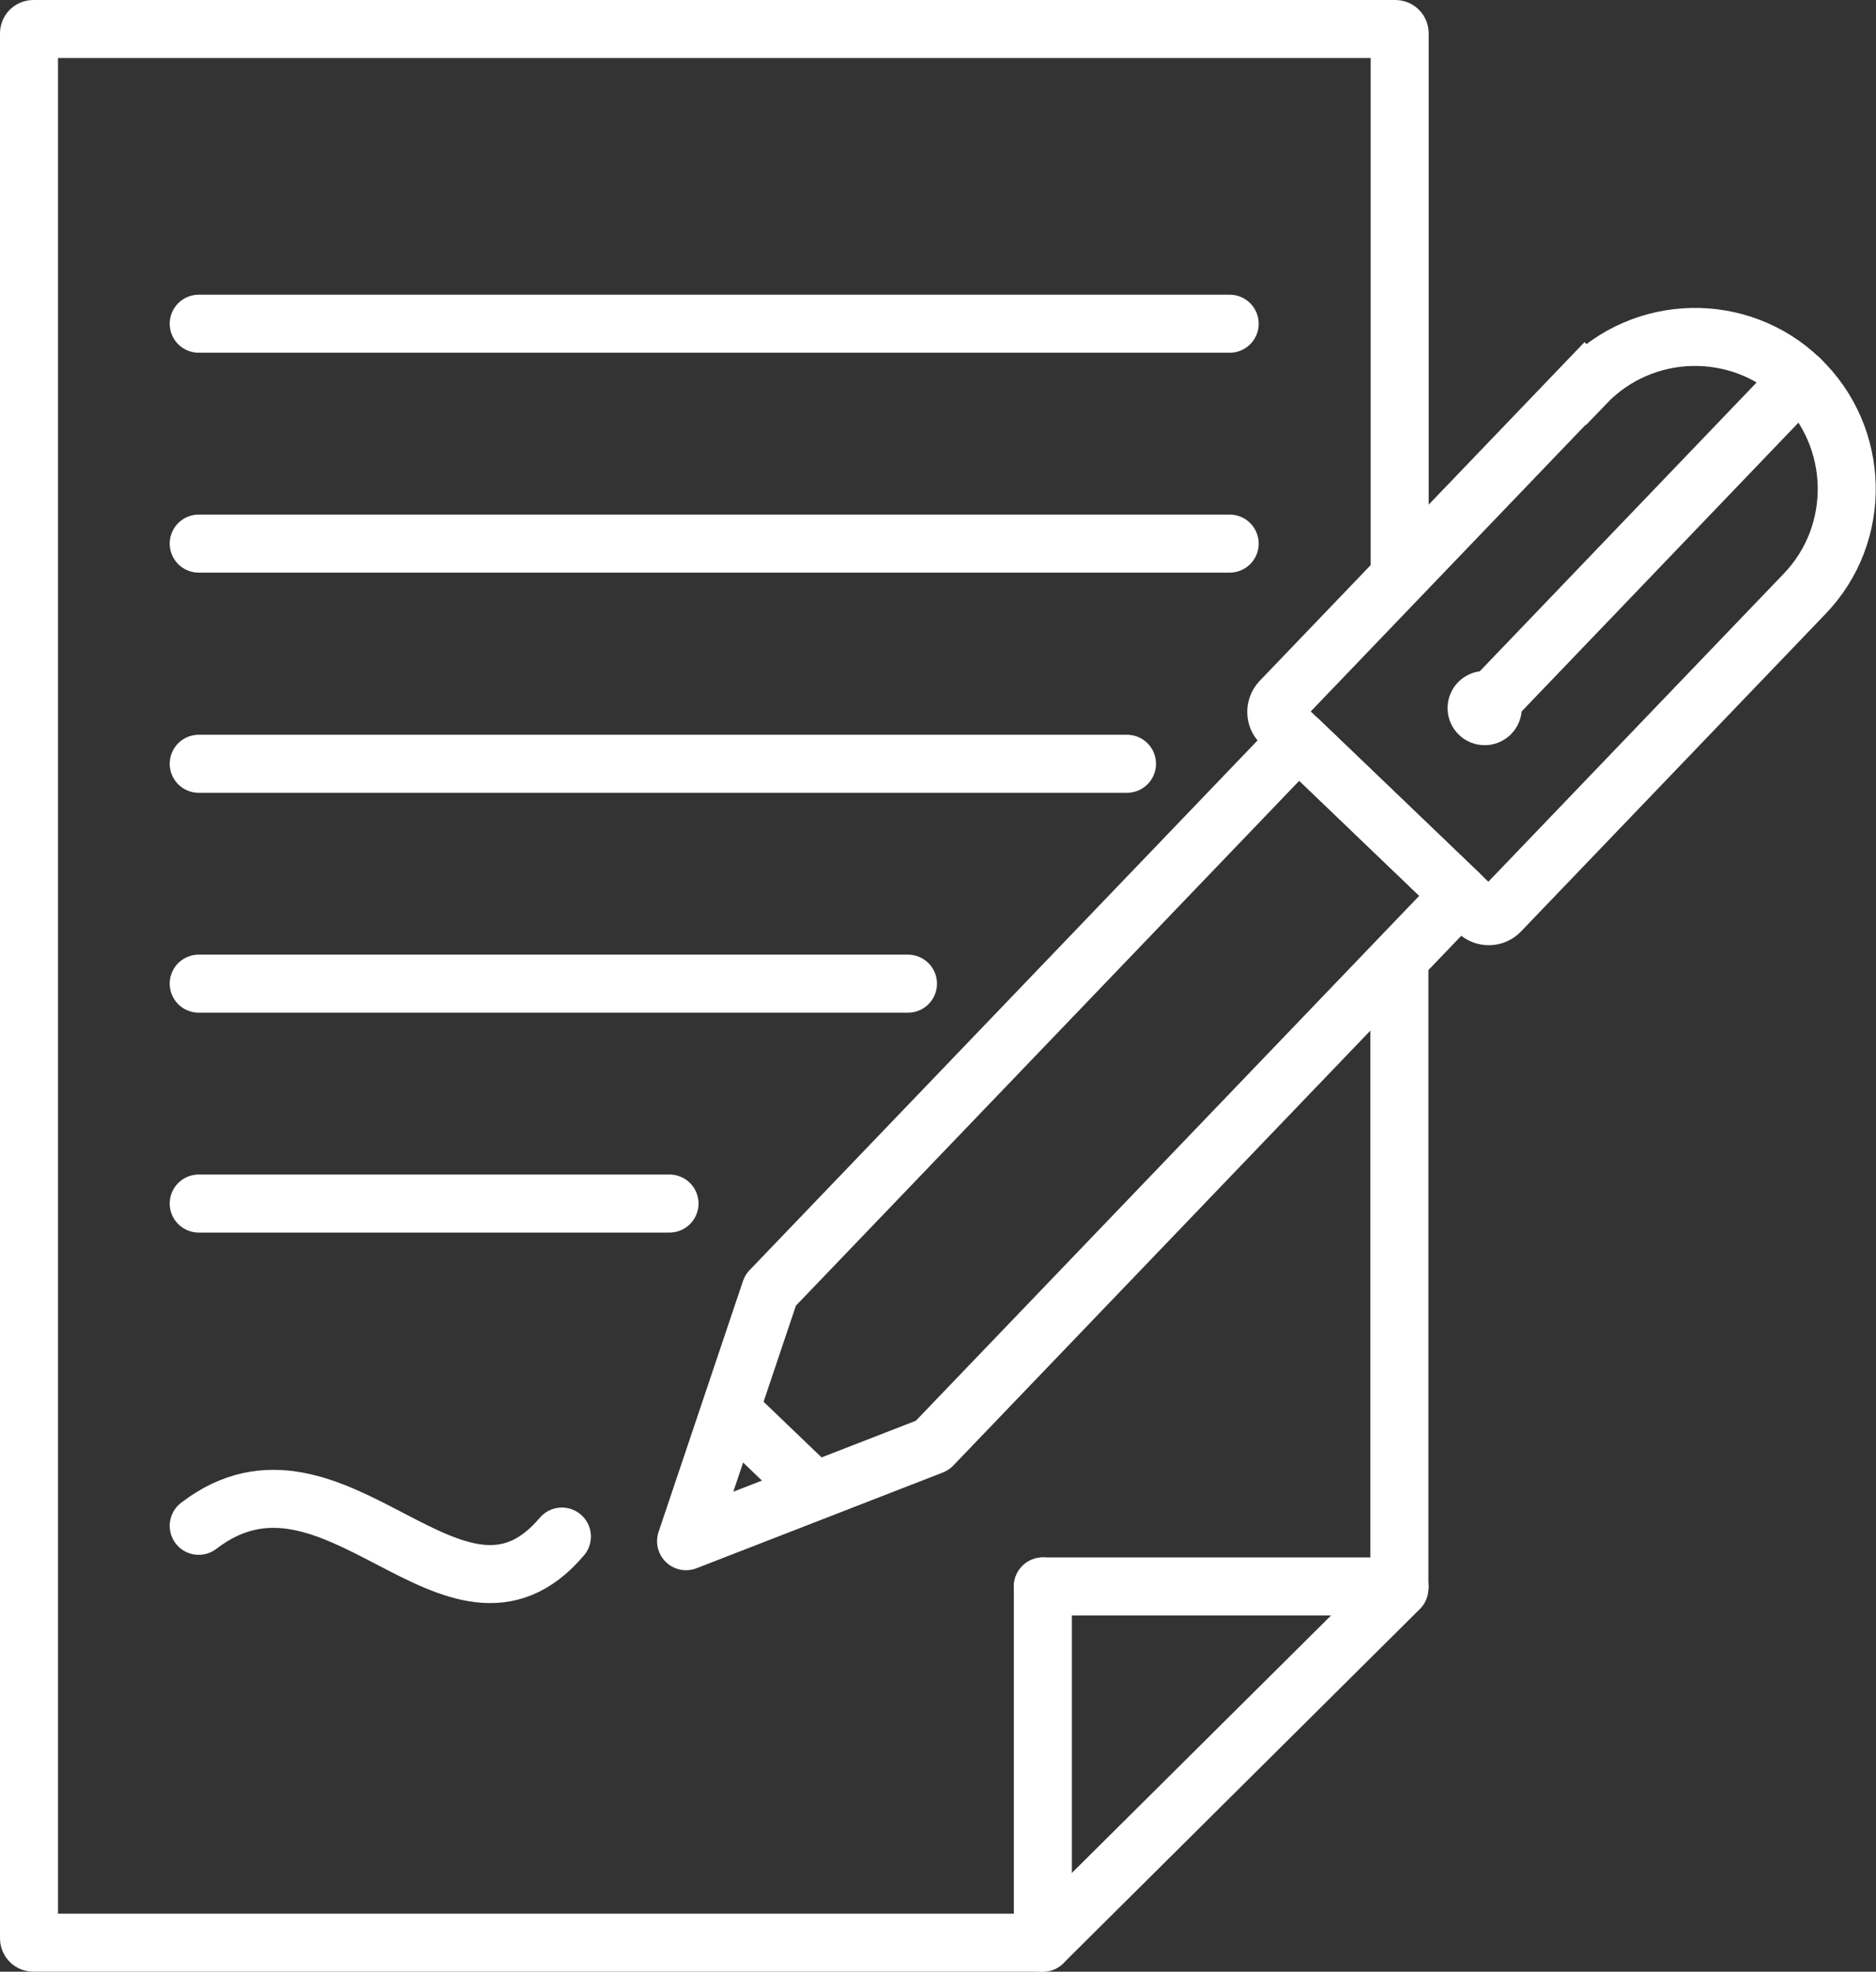 <?xml version="1.0" encoding="UTF-8"?>
<svg id="Ebene_3" data-name="Ebene 3" xmlns="http://www.w3.org/2000/svg" viewBox="0 0 64.67 67.97">
  <rect x="0" y="0" width="64.67" height="67.97" fill="#333333" stroke="none"/>
  <defs>
    <style>
      .cls-1 {
        stroke-linejoin: round;
      }

      .cls-1, .cls-2, .cls-3 {
        fill: none;
        stroke: #fff;
        stroke-width: 2px;
      }

      .cls-1, .cls-3 {
        stroke-linecap: round;
      }

      .cls-2, .cls-3 {
        stroke-miterlimit: 10;
      }
    </style>
  </defs>
  <g>
    <line class="cls-2" x1="48.24" y1="33.19" x2="48.24" y2="54.76"/>
    <path class="cls-2" d="M35.95,66.97H1.15c-.08,0-.15-.06-.15-.15V1.15c0-.08.06-.15.15-.15h46.95c.08,0,.15.06.15.15v18.63"/>
    <line class="cls-3" x1="48.24" y1="54.76" x2="35.95" y2="66.97"/>
    <line class="cls-3" x1="35.95" y1="66.97" x2="35.95" y2="54.69"/>
    <line class="cls-3" x1="35.95" y1="54.69" x2="48.24" y2="54.69"/>
  </g>
  <g>
    <path class="cls-3" d="M54.65,13.23c2-2.09,5.32-2.16,7.4-.16s2.16,5.32.16,7.4l-10.5,10.95c-.2.21-.54.22-.76.02l-6.79-6.51c-.21-.2-.22-.54-.02-.76l10.5-10.95Z"/>
    <line class="cls-3" x1="62.05" y1="13.07" x2="51.18" y2="24.41"/>
    <circle class="cls-3" cx="51.18" cy="24.41" r=".28"/>
    <polygon class="cls-1" points="32.14 49.83 23.65 53.13 26.56 44.48 44.76 25.5 50.34 30.85 32.14 49.83"/>
    <line class="cls-1" x1="25.24" y1="48.67" x2="27.98" y2="51.3"/>
  </g>
  <line class="cls-3" x1="6.85" y1="11.16" x2="42.39" y2="11.16"/>
  <line class="cls-3" x1="6.85" y1="18.74" x2="42.39" y2="18.74"/>
  <line class="cls-3" x1="6.85" y1="26.33" x2="38.85" y2="26.33"/>
  <line class="cls-3" x1="6.85" y1="33.91" x2="31.3" y2="33.91"/>
  <line class="cls-3" x1="6.85" y1="41.49" x2="23.08" y2="41.49"/>
  <path class="cls-3" d="M6.85,52.6c4.68-3.6,8.84,4.72,12.52.37"/>
</svg>